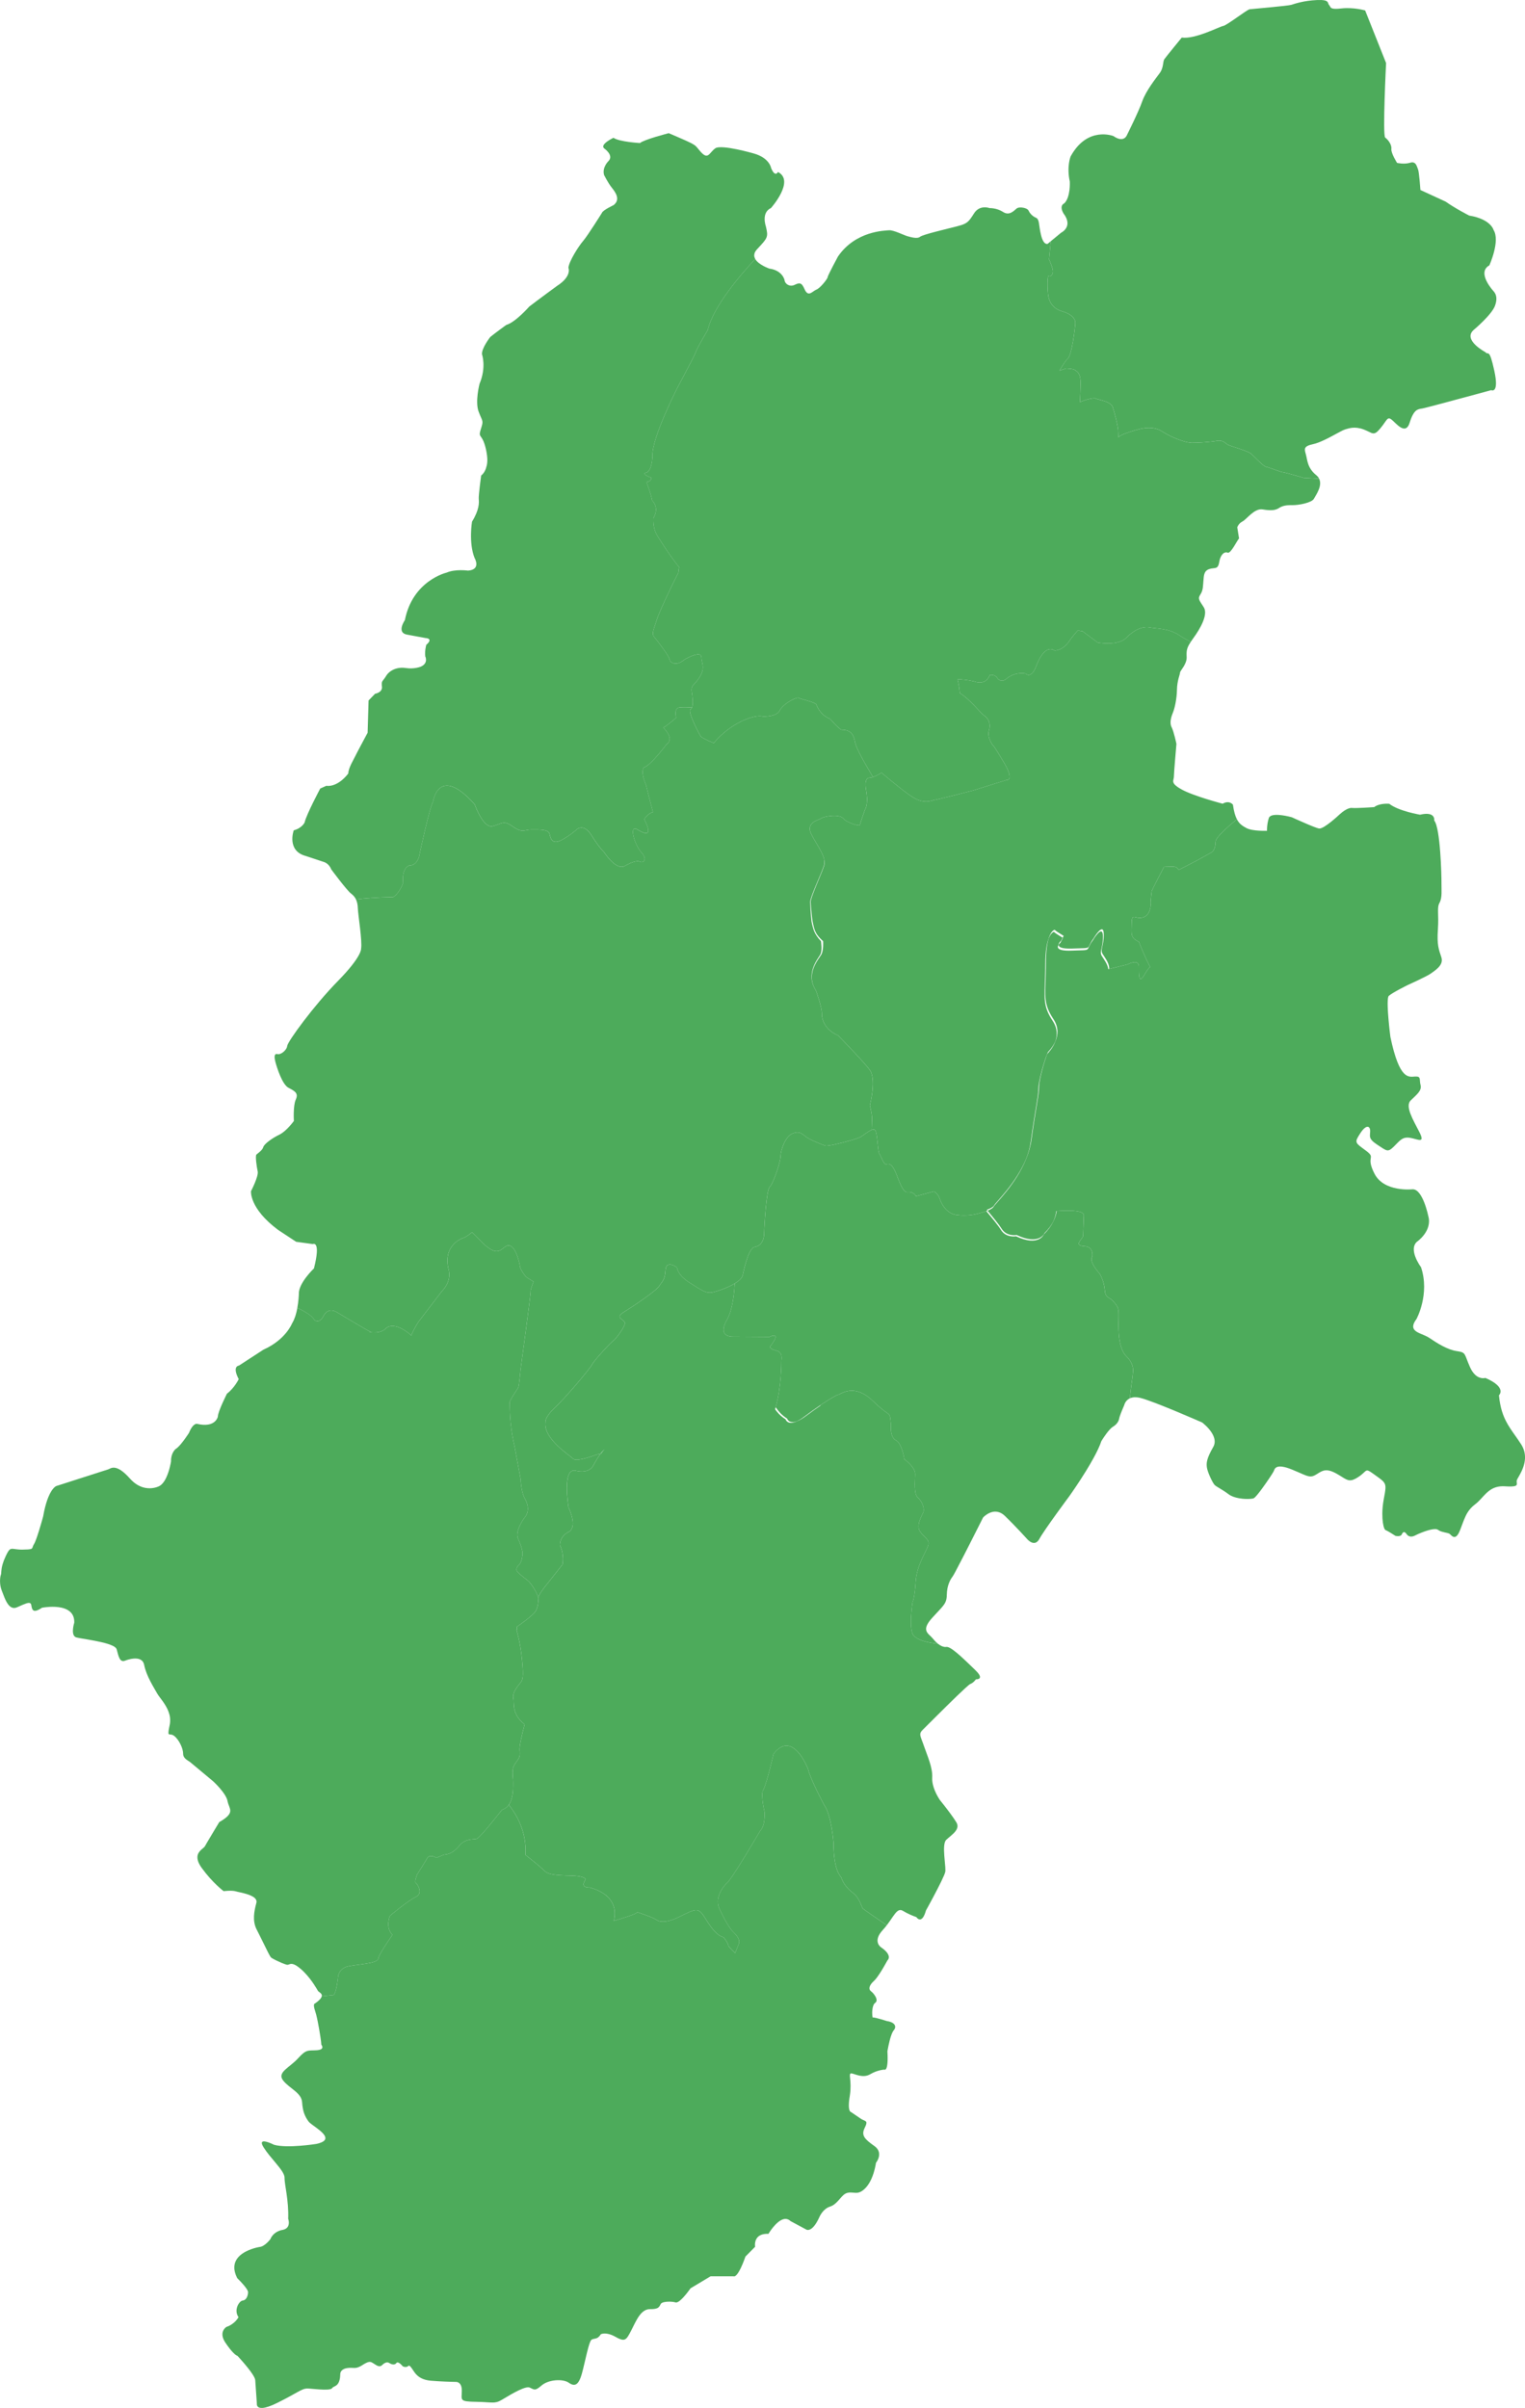 <?xml version="1.0" encoding="UTF-8"?><svg id="_レイヤー_2" xmlns="http://www.w3.org/2000/svg" width="358.603" height="566.15" viewBox="0 0 358.603 566.15"><defs><style>.cls-1{fill:#4dab5b;}</style></defs><g id="A"><path class="cls-1" d="M166.434,77.587s-2.594,4.361-2.793,5.107c-.12.455-1.665,3.411-2.857,5.661-.767,1.45-1.391,2.608-1.391,2.608,0,0-6.175,11.984-5.971,16.3,0,0-.062,3.748-1.653,3.907,0,0-1.03.264,1.38,1.149,0,0,.172.846-1.136,1.011,0,0,.315.822.639,1.793.3.892.608,1.912.685,2.542,0,0,1.839,1.625.303,4.13,0,0-.225,2.245.865,4.045,0,0,2.527,4.209,5.214,7.556-.213.439-.047,1.035-.332,1.527-.481.836-4.252,8.55-4.944,10.787-.691,2.238-1.268,3.259-.627,4.02.64.761,3.561,4.561,3.64,5.313.082.751,1.558,1.714,3.452.059,0,0,3.96-2.369,4.021-.586.064,1.782,1.444,2.931-1.789,6.436,0,0-.661.457-.493,1.584.137.917.44,2.829.093,3.755-.079.213-.192.374-.351.459-.849.454,2.136,6.035,2.408,6.415.153.211,1.589.963,3.046,1.53,3.821-4.61,9.456-6.82,11.59-6.245,0,0,3.169.15,3.944-1.431.136-.279.351-.559.609-.829,1.21-1.266,3.446-2.333,3.826-2.094.463.289,3.995,1.007,4.171,1.572.177.565,1.076,2.549,3.209,3.336,0,0,.477.557,1.041,1.153.65.684,1.414,1.421,1.715,1.425.558.01,2.613-.049,3.033,2.583.324,2.022,3.026,6.291,4.3,8.547.435-.163,1.314-.56,2.003-1.035,2.449,2.078,6.362,5.303,8.018,6.139,2.498,1.262,4.101.259,4.473.265.373.006,8.902-2.19,8.902-2.19l7.973-2.486s2.048.316-.581-4.134c-2.631-4.451-2.637-4.076-2.637-4.076,0,0-1.369-1.805-.874-3.483.496-1.679-.23-2.909-1.153-3.489-.714-.447-3.379-3.884-5.72-5.275-.043-.867-.242-1.999-.514-3.215.991-.017,2.275.101,3.945.484,0,0,2.592,1.168,3.664-1.531,0,0,1.31-.165,1.762.78,0,0,.909,1.329,2.333-.053,0,0,1.704-1.47,4.309-1.05,0,0,1.28,1.522,2.552-1.924,0,0,1.769-5.125,4.258-3.488,0,0,1.866.126,3.492-2.283.608-.899,1.344-1.769,2.03-2.508.238.142.557.228.996.217l3.592,2.687s4.742.925,6.736-1.102c1.994-2.028,3.967-2.743,5.545-2.435,1.582.309,4.384.17,6.874,1.806.878.578,1.849,1.12,2.742,1.583.173-.262.367-.544.605-.868,1.624-2.221,3.547-5.563,2.457-7.269-1.092-1.705-1.46-1.993-.79-3.013.671-1.018.595-2.052.708-3.174.114-1.123.041-2.343,1.354-2.788,1.315-.447,2.05.223,2.362-1.647.311-1.869,1.255-2.509,1.997-2.215.742.294,2.29-3.054,2.669-3.328l-.422-2.633s.296-.932,1.238-1.385c.94-.451,2.759-3.139,4.712-2.823,1.955.315,2.982.238,3.832-.31.848-.547,1.69-.721,3.184-.695,1.491.026,4.581-.577,5.063-1.506.448-.861,2.357-3.384.954-5.122.105.133.191.271.263.411-1.621-.084-3.652-.206-3.652-.206,0,0-4.364-1.293-4.83-1.302-.466-.008-3.337-1.182-3.99-1.287-.651-.106-2.757-2.39-3.493-3.06-.734-.668-5.099-1.868-5.56-2.157-.463-.29-1.101-1.145-2.505-.888-1.403.256-4.485.485-5.885.46-.543-.01-1.327-.167-2.229-.449-1.421-.444-3.144-1.2-4.724-2.201-2.585-1.639-5.494-.657-8.591.414-.858.296-1.387.613-1.727.925-.032-.35-.049-.678-.046-.956.027-1.593-.851-4.701-1.294-6.115-.442-1.413-3.609-1.749-3.978-2.037-.306-.241-2.655.273-3.746.881.069-1.369.145-3.053.166-4.317.043-2.531-.79-2.826-1.251-3.209-.461-.383-2.139-.412-2.139-.412-.28.072-.875.263-1.587.503.765-1.272,1.49-2.418,1.904-2.746,1.04-.826,1.809-7.561,1.826-8.498.016-.937-.898-2.078-3.036-2.677-2.134-.6-3.041-2.115-3.296-3.525-.255-1.411-.286-5.067.081-4.779.369.288,1.126-.355.957-1.389-.169-1.034-.889-2.546-.889-2.546l.237-2.413.177-1.844-.724.597s-.941.452-1.553-1.996c-.61-2.447-.309-3.755-1.234-4.145-.927-.391-1.474-1.15-1.744-1.718-.27-.566-2.13-.974-2.791-.422-.663.55-1.71,1.751-3.187.788-1.476-.962-3.156-.898-3.156-.898,0,0-2.318-.884-3.661,1.249-1.343,2.132-1.627,2.409-3.971,3.024-2.342.616-8.056,1.923-8.718,2.473-.662.551-2.241.056-2.983-.145-.744-.2-3.242-1.461-4.269-1.386-1.028.076-7.933.144-12.047,6.166,0,0-2.409,4.457-2.416,4.832-.007.374-1.725,2.595-2.663,2.953-.939.359-1.899,1.936-2.797-.142-.683-1.58-1.187-1.52-2.317-.978-1.128.543-2.266-.164-2.375-1.134,0,0-.457-2.257-3.561-2.686,0,0-2.544-.863-3.342-2.275.003.005.005.01.008.016-3.277,3.513-9.878,11.125-11.157,16.693Z"/><path class="cls-1" d="M202.908,448.735c-.366-.379-.704-2.448-2.363-3.695-1.659-1.248-2.472-2.761-2.647-3.42-.176-.66-1.844-1.249-1.908-8.469,0,0-.453-6.289-2.183-8.753,0,0-3.255-6.057-3.775-8.408,0,0-1.946-5.189-4.808-5.525-1.014-.12-2.143.365-3.341,1.915,0,0-1.479,6.597-2.379,8.429-.069.142-.135.259-.197.338,0,0-.306,1.587.476,4.882,0,0,.226,3.189-1.007,4.388,0,0-6.826,11.692-7.863,12.332,0,0-.469.429-.963,1.136-.803,1.148-1.676,3.032-.728,5.02,0,0,1.89,4.063,3.083,5.208,1.193,1.146,1.831,2.094,1.346,3.117-.093.196-.382.924-.786,1.974-.958-.893-1.552-1.64-1.552-1.64-.171-.941-1.178-2.082-1.178-2.082-1.486-.401-2.675-1.827-4.309-4.48-1.635-2.653-2.107-2.287-6.151-.293-4.048,1.992-5.331.657-5.331.657-1.015-.673-4.449-1.764-4.449-1.764-.443.491-3.531,1.434-5.552,2.01.569-2.339.401-6.105-5.637-7.827,0,0-2.523.237-.994-1.89,0,0,.015-.844-3.53-.906-3.543-.06-5.314-.28-6.047-1.041-.518-.54-2.874-2.512-4.57-3.829.159-2.787-.387-5.237-1.253-7.308-.743-1.775-1.718-3.272-2.672-4.473-.378.534-.898.96-1.614,1.188,0,0-5.154,6.659-5.996,6.832-.842.173-2.61-.138-4.04,1.616-1.43,1.757-2.646,2.017-3.581,2.094l-1.785.721s-1.104-.676-1.8-.291c-.133.075-.253.183-.346.346-.578,1.022-2.399,3.895-2.399,3.895,0,0-.684,1.769-.313,1.963.37.194,1.823,2.469.037,3.283-1.788.811-6.142,4.486-6.142,4.486,0,0-1.11,2.812.639,4.433-1.424,2.046-3.259,4.808-3.329,5.549-.114,1.216-4.501,1.329-7.029,1.846-2.528.521-2.473,2.771-2.473,2.771-.543,4.491-1.188,4.01-1.188,4.01l-2.619.27c-.003.014-.01.03-.014.045-.01.038-.019.076-.035.117-.012.03-.03.062-.045.094-.02.04-.042.082-.069.125-.019.03-.038.061-.061.092-.042.06-.091.122-.146.187-.015.018-.027.034-.043.053-.076.085-.166.175-.267.269-.026.024-.056.05-.084.075-.085.076-.178.155-.28.236-.036.029-.071.057-.108.086-.14.109-.289.22-.461.34,0,0-.009-0-.023.003-.042.01-.133.05-.179.216-.062.222-.046.668.265,1.564.078.224.159.505.241.827.124.483.25,1.057.373,1.667.245,1.22.474,2.583.63,3.643.052.353.096.673.13.943.051.404.079.696.077.819,0,0,.063.071.125.181.062.109.124.257.121.409s-.069.309-.264.438c-.146.097-.364.177-.681.227-.106.017-.222.03-.351.04-.514.038-.922.037-1.276.048-.354.011-.655.035-.954.124-.299.088-.596.241-.943.511-.347.269-.745.655-1.244,1.208-.499.554-1.062,1.036-1.601,1.478-.27.221-.534.432-.782.636-.992.818-1.722,1.535-1.507,2.397.054.216.167.44.349.678.73.949,1.814,1.671,2.734,2.437.23.192.45.386.651.587.201.201.384.409.541.629.313.439.52.923.557,1.486.037.563.099,1.057.184,1.497.127.662.304,1.205.527,1.69.149.323.317.621.504.909.094.144.192.287.294.429.044.061.107.129.181.201.007.007.013.013.021.02.072.069.158.142.251.219.016.013.031.026.048.039.091.074.191.151.297.231.029.022.058.044.088.066.092.069.188.139.286.212,1.793,1.314,4.524,3.192,1.314,4.135-.013.004-.025.008-.038.012-.177.051-.366.1-.58.145,0,0-6.829,1.1-9.987.202,0,0-2.341-1.2-2.784-.641-.037.047-.061.105-.069.178-.008.073-0.0.159.025.262.051.205.175.472.391.816.755,1.202,1.795,2.409,2.725,3.52,1.195,1.428,2.207,2.698,2.192,3.594-.003.199.01.432.036.696.052.528.153,1.178.268,1.927.23,1.497.515,3.385.566,5.459.013.519.011,1.049-.01,1.587,0,0,.113.305.145.71.005.068.009.138.009.209,0,.072-.003.146-.01.22s-.018.15-.034.225c-.113.527-.466,1.049-1.367,1.239,0,0-.134.015-.348.069-.321.08-.82.246-1.312.575-.492.329-.977.822-1.27,1.555,0,0-1.337,1.758-2.55,1.83,0,0-.008.001-.014.002-.004.001-.009.002-.017.003-.005.001-.013.002-.018.003-.201.034-1.018.187-1.982.541-.414.151-.854.34-1.285.572-.011.006-.022.012-.033.018-.278.151-.55.321-.809.51-.024.018-.047.036-.071.054-.101.076-.198.155-.293.237-.029.025-.058.049-.086.075-.113.101-.222.206-.324.318-.001.001-.003.003-.004.004-.102.111-.196.228-.286.35-.026.035-.049.071-.074.106-.063.091-.122.185-.177.282-.023.041-.047.082-.069.124-.065.125-.124.254-.174.389-.004.011-.009.02-.013.031-.052.143-.091.294-.124.448-.01.048-.018.098-.026.147-.02.116-.033.234-.042.356-.004.053-.008.106-.009.16-.004.164-0.0.333.017.509.001.008 0.0.016.001.024.02.183.056.374.102.569.014.058.031.118.047.177.04.148.088.3.144.456.022.062.044.124.069.188.084.215.179.434.294.662,0,0,1.446,1.396,2.163,2.45.239.351.397.664.393.875-.002.105-.01.214-.024.323-.055.436-.206.882-.463,1.197-.128.158-.283.282-.466.357-.091.037-.189.062-.294.072-.526.049-1.247.901-1.425,1.949-.036.21-.05.427-.036.648.028.441.166.895.462,1.322h0s-.302.617-1.033,1.254c-.292.255-.653.513-1.091.736-.219.111-.457.214-.715.303,0,0-.265.154-.515.476-.125.161-.246.364-.328.611-.055.165-.093.349-.103.553-.025.511.122,1.146.605,1.916,0,0,.902,1.389,1.798,2.355.163.176.326.337.483.474.078.068.156.131.231.185.15.109.292.188.419.225,0,0,2.37,2.519,3.546,4.331.196.302.359.585.472.832.113.248.177.461.174.625l.373,5.443h0s-.007.038-.008.099c-.001.061.003.146.025.24.033.14.104.3.255.43.201.174.543.294,1.121.245.723-.062,1.815-.389,3.462-1.21.659-.328,1.242-.629,1.763-.903.26-.137.505-.267.735-.392.46-.248.862-.471,1.219-.669.713-.397,1.242-.699,1.678-.918.218-.109.414-.198.597-.268.276-.105.525-.167.788-.191.175-.016.356-.016.554-.001.198.015.427.035.676.058,1.121.101,2.658.244,3.703.183.348-.02.641-.064.846-.138.137-.05.234-.114.282-.195s.113-.144.191-.199c.426-.303,1.223-.355,1.569-1.755.094-.382.155-.864.166-1.479,0,0,.002-.145.089-.34s.258-.439.596-.637c.225-.132.524-.245.922-.308.002-0.0.004-0.0.006-.001.187-.03.352-.045.506-.054.036-.002.068-.002.103-.003.127-.005.246-.006.357-.003.016.001.031.001.047.001.15.006.293.014.428.021.01 0.0.019 0.0.029.001.12.006.237.006.356.002.038-.001.078-.005.116-.009.099-.008.203-.026.31-.049.048-.01.097-.021.148-.036.112-.032.234-.08.362-.134.053-.023.102-.039.158-.067.189-.091.394-.204.632-.357,1.486-.959,1.882-.861,2.391-.562.073.043.148.09.228.138.162.097.329.21.499.317.085.053.171.105.257.152.173.093.347.167.521.196.261.043.52-.013.769-.255.664-.644,1.227-.823,1.78-.439.415.289.938.368,1.296.194.119-.058.22-.144.292-.26.043-.07.104-.102.172-.118.02-.005.041-.004.062-.005.055-.002.113.005.176.025.021.006.04.011.06.019.266.107.56.355.751.559.009.01.018.019.027.028.06.066.111.127.139.172.183.285,1.114.394,1.4.024.034-.044.072-.067.113-.076.02-.005.043.004.065.006.021.003.04.002.062.011.033.014.068.038.103.064.012.009.023.015.035.025.04.033.082.074.125.12.005.005.01.009.015.014.003.003.006.007.009.011.243.271.514.706.759,1.064.227.333.569.831,1.179,1.275.305.222.678.431,1.137.598.459.168,1.005.294,1.657.353,1.141.101,2.408.169,3.472.213.304.013.591.023.855.032.263.009.502.016.709.022.518.015.837.02.837.02,0,0,.584-.063,1.013.439.257.301.459.806.444,1.65-.005.281-.018.531-.029.754-.011.223-.021.418-.02.589.002.171.014.319.048.446.034.127.089.233.175.322.086.089.203.162.36.22.158.059.356.104.605.139.249.035.548.06.907.078.18.009.375.017.586.023.211.006.438.011.683.016.49.008.925.023,1.316.041.195.009.379.018.554.028.348.019.656.039.933.057s.522.032.746.04c.336.012.622.01.89-.02.179-.02.349-.052.521-.099.171-.048.344-.111.526-.194.183-.083.375-.185.588-.31.53-.314,1.263-.761,2.054-1.212.316-.181.642-.362.968-.536.651-.348,1.303-.665,1.881-.887.289-.111.559-.197.802-.252.364-.082.666-.09.874.001.556.245.855.462,1.218.444.272-.013.578-.158,1.054-.52.159-.121.336-.266.537-.438.402-.344.914-.616,1.477-.815.563-.199,1.178-.326,1.785-.38.607-.054,1.208-.034,1.743.058.535.093,1.004.259,1.35.499.346.24.664.404.959.469.147.032.289.04.426.021.273-.039.525-.187.761-.467.236-.28.456-.69.665-1.255.104-.282.206-.602.306-.964.1-.362.2-.751.3-1.156.15-.608.301-1.252.45-1.891.1-.426.199-.851.297-1.261.049-.205.098-.407.147-.604.097-.394.193-.768.288-1.11.142-.514.28-.956.414-1.287.089-.221.177-.392.261-.502.042-.055.084-.095.125-.117.643-.354,1.363-.006,2.113-1.195.018-.029.037-.048.055-.08,0,0,.688-.357,1.968-.005.427.117.919.314,1.473.628.832.471,1.392.7,1.829.685.146-.005.277-.037.401-.097.247-.119.461-.347.685-.684.112-.169.227-.365.35-.588.123-.224.254-.475.398-.754.073-.139.145-.281.217-.425.072-.143.144-.289.216-.435.145-.292.291-.588.44-.879.672-1.313,1.417-2.551,2.455-3.075.346-.175.725-.271,1.144-.264.84.014,1.353-.082,1.687-.237.446-.207.572-.52.727-.814.039-.074.079-.146.127-.216.238-.348,1.131-.502,2.016-.495.354.003.707.032,1.016.084.155.026.298.058.426.096.128.037.278.013.444-.057.166-.07.347-.187.535-.335.283-.223.582-.517.872-.832.194-.21.383-.431.56-.646.089-.108.175-.214.256-.317.246-.31.456-.592.605-.796.149-.204.236-.331.236-.331l4.713-2.822,5.411-.002s.129.095.39-.067c.087-.054.188-.136.304-.26.058-.062.119-.134.185-.219.13-.169.275-.385.435-.663.239-.416.512-.97.817-1.705.204-.49.422-1.06.655-1.724l1.14-1.152,1.14-1.152c-0-0-.037-.2-.035-.497.001-.149.012-.322.043-.506.015-.093.035-.188.062-.284.052-.193.129-.391.24-.582.055-.095.119-.189.193-.278.221-.27.528-.507.956-.671.427-.163.974-.252,1.673-.222,0,0,.105-.179.29-.457.185-.278.449-.654.769-1.047.64-.786,1.501-1.641,2.384-1.916.295-.092.592-.119.884-.058.146.031.291.084.434.161s.284.181.421.312l3.608,1.938s1.379,1.148,3.222-2.943c0,0,.049-.116.148-.299.099-.183.249-.432.452-.698.405-.532,1.022-1.131,1.866-1.397.422-.134.788-.35,1.116-.609.328-.26.619-.562.892-.868.547-.612,1.023-1.236,1.588-1.555.142-.079.283-.138.424-.181.281-.086.561-.109.838-.104.415.007.824.074,1.224.079.267.003.529-.022.788-.111.194-.067.424-.176.676-.343.252-.166.526-.39.806-.686.093-.099.188-.205.282-.321.189-.231.378-.496.564-.8.185-.304.367-.647.541-1.033.173-.386.338-.816.491-1.293.228-.716.428-1.54.584-2.486,0,0,.268-.325.482-.817.178-.41.318-.937.234-1.488s-.393-1.127-1.113-1.637c-.288-.204-.553-.396-.795-.58-.966-.733-1.555-1.325-1.741-1.985-.046-.165-.068-.335-.063-.512.004-.177.035-.362.091-.557.056-.195.138-.402.247-.623.109-.221.194-.41.257-.573.443-1.14-.171-.997-1.061-1.505l-2.397-1.633s-.935-.016-.311-3.754c.071-.428.113-.823.143-1.199.006-.074.012-.148.017-.22.048-.758.031-1.414-.009-1.954-.001-.009-.001-.018-.002-.026-.026-.359-.056-.651-.081-.911-.009-.09-.016-.176-.022-.254-.005-.063-.01-.134-.013-.189-.001-.015-.003-.035-.003-.049-.003-.112.003-.205.017-.283.005-.026.016-.042.023-.064.019-.059.047-.105.086-.136.016-.013.034-.027.054-.035.064-.027.143-.038.255-.016,1.021.205,2.686,1.172,4.381.171,1.696-1.002,3.284-1.068,3.284-1.068,0,0,1.014.674.726-4.299,0,0,.088-.552.244-1.296.156-.743.378-1.679.647-2.445.179-.511.379-.947.593-1.201.214-.254.324-.504.341-.74.034-.471-.3-.884-.899-1.155-.3-.135-.665-.235-1.084-.29,0,0-.299-.097-.716-.224-.167-.051-.352-.107-.545-.163-.868-.254-1.883-.522-1.99-.419-.024.023-.048-.003-.07-.069-.056-.164-.102-.572-.099-1.054.001-.096.003-.196.008-.297.005-.101.012-.204.021-.306.056-.617.202-1.243.503-1.586.05-.057.104-.106.163-.146.236-.16.333-.381.336-.631.003-.249-.088-.526-.229-.798-.282-.544-.762-1.067-1.084-1.306-.242-.181-.365-.425-.365-.713.001-.192.056-.404.168-.629.112-.225.28-.464.507-.711.113-.123.241-.248.383-.375.213-.19.458-.478.714-.82.171-.229.347-.482.523-.746.176-.264.352-.54.521-.814.17-.274.333-.547.485-.806.531-.905.919-1.634.919-1.634,0,0,.089-.069.175-.203.065-.101.129-.239.154-.413.008-.058.012-.12.01-.186-.007-.264-.107-.59-.389-.977-.212-.29-.526-.614-.982-.971-.152-.119-.319-.241-.504-.368,0,0-2.027-1.348.445-4.024.35-.379.661-.759.947-1.132-2.256-1.532-5.387-3.674-5.62-3.917Z"/><path class="cls-1" d="M214.922,384.644c-1.378-1.337-.33-7.974-.33-7.974,0,0,.478-.741.733-4.767.256-4.025,2.55-7.173,2.945-8.572.399-1.399-.9-1.797-1.903-3.22-1.002-1.424.343-3.65.73-4.486.388-.838-.234-2.628-1.247-3.49-1.01-.862-.68-3.854-.65-5.541.014-.887-.69-1.808-1.362-2.486-.608-.612-1.192-1.026-1.192-1.026,0,0-.496-3.665-1.974-4.438-1.482-.776-1.151-3.583-1.151-3.583-.403-3.756.207-1.308-4.289-5.698-1.601-1.563-3.05-2.182-4.268-2.34-2.203-.283-3.645.951-3.825.887-.186-.065-1.948.942-4.254,2.494l.074.056c-1.052.716-2.191,1.52-3.354,2.401-.889.673-1.601,1.064-2.18,1.282-2.283,1.067-2.7-.447-2.7-.447-1.362-.867-2.02-1.743-2.459-2.355.048-.156.089-.316.134-.474h0c1.362-4.82,1.338-10.413,1.346-10.873.008-.563.408-2.055-1.264-2.459-1.671-.403-1.383-.961-1.383-.961.882-1.131,1.217-1.78,1.264-2.144.11-.859-1.411-.108-1.411-.108,0,0-8.304-.05-8.769-.057-.467-.009-3.452-.154-1.238-3.959,1.231-2.12,1.677-5.739,1.831-8.527-1.833,1.113-4.448,1.925-5.361,2.093-1.404.257-2.416-.51-5.185-2.245-2.77-1.736-2.931-3.238-3.019-3.521-.09-.283-2.58-1.92-2.714.517-.136,2.434-.792,2.61-1.464,3.723-.673,1.114-5.958,4.677-8.316,6.137-2.358,1.458.251,1.692.235,2.628-.015.937-2.305,3.897-2.681,4.078-.378.181-4.463,4.515-5.043,5.63-.579,1.114-6.29,7.858-8.756,10.16-2.467,2.3-2.206,3.431-2.206,3.431-.533,3.926,5.93,7.881,6.478,8.547.547.664,3.361-.129,5.521-.936.248-.093.545-.124.879-.117.371-.516.744-.953,1.052-1.153-.273.232-.582.605-.889,1.033l-.163.12c-.843,1.172-1.67,2.728-1.67,2.728,0,0-.874,1.952-4.125,1.147-3.25-.806-1.642,8.688-1.642,8.688,0,0,.679,1.371.917,2.802.196,1.173.098,2.384-.919,2.916-2.26,1.181-2.014,3.151-2.014,3.151,1.079,2.363.575,4.51.575,4.51l-3.051,3.883s-2.573,3.049-2.584,3.798c-.002.037-.002.079-.002.118-.011.522-.039,1.264-.23,2.023-.09.35-.208.701-.383,1.037-.577,1.113-4.448,3.765-4.448,3.765.014.279-.001.537-.009.799-.036-.032-.071-.066-.106-.097.034.124.068.254.103.384.402,1.492.8,3.276,1.023,5.118.573,4.696.456,6.099-.021,6.749-.478.647-2.188,2.4-1.84,3.904.241,1.046-.486,3.656,2.655,6.098-.581,2.196-1.279,5.107-1.185,6.114.159,1.689-.123,1.777-1.08,3.167-.957,1.39-.425,2.993-.45,4.491-.021,1.117.092,3.585-1.012,5.142.954,1.201,1.928,2.698,2.672,4.473.866,2.071,1.412,4.521,1.253,7.308,1.696,1.317,4.052,3.288,4.57,3.829.732.761,2.503.981,6.047,1.041,3.546.062,3.53.906,3.53.906-1.53,2.128.994,1.89.994,1.89,6.038,1.722,6.206,5.488,5.637,7.827,2.021-.576,5.109-1.518,5.552-2.01,0,0,3.434,1.091,4.449,1.764,0,0,1.283,1.335,5.331-.657,4.045-1.994,4.517-2.36,6.151.293,1.634,2.652,2.823,4.079,4.309,4.48,0,0,1.007,1.141,1.178,2.082,0,0,.594.748,1.552,1.64.405-1.049.693-1.778.786-1.974.485-1.023-.153-1.971-1.346-3.117-1.193-1.146-3.083-5.208-3.083-5.208-.948-1.988-.075-3.872.728-5.02.494-.707.963-1.136.963-1.136,1.037-.64,7.863-12.332,7.863-12.332,1.233-1.199,1.007-4.388,1.007-4.388-.783-3.295-.476-4.882-.476-4.882.062-.079.128-.196.197-.338.9-1.832,2.379-8.429,2.379-8.429,1.198-1.549,2.327-2.035,3.341-1.915,2.862.335,4.808,5.525,4.808,5.525.519,2.35,3.775,8.408,3.775,8.408,1.73,2.464,2.183,8.753,2.183,8.753.063,7.219,1.732,7.809,1.908,8.469.175.659.988,2.173,2.647,3.42,1.658,1.247,1.997,3.316,2.363,3.695.233.243,3.364,2.385,5.62,3.917,1.099-1.43,1.787-2.732,2.485-3.287.017-.013.034-.024.05-.036.058-.043.115-.081.173-.113.026-.014.053-.026.079-.038.05-.023.101-.042.152-.057.03-.009.059-.015.089-.021.05-.009.101-.013.152-.013.031-0.0.061-.001.093.002.055.005.112.019.169.035.028.008.055.012.084.022.085.031.172.072.262.127.001.001.002.001.004.002.294.18.586.339.87.487,1.233.64,2.277.973,2.277.973,0,0,.179.28.455.442.046.027.095.051.146.07.102.038.213.055.331.037.412-.062.9-.554,1.336-2.105,0,0,.068-.122.187-.338.119-.216.289-.526.494-.901.102-.188.213-.392.331-.61.235-.435.497-.922.768-1.433,1.222-2.3,2.644-5.089,2.761-5.825.013-.082.021-.178.025-.288.007-.219-.003-.489-.024-.795-.031-.46-.085-1.001-.139-1.572-.036-.381-.071-.776-.1-1.169-.056-.786-.084-1.566-.026-2.218.029-.326.079-.621.158-.868.079-.247.186-.448.328-.586.142-.138.302-.279.471-.422.422-.359.9-.739,1.3-1.146.481-.489.85-1.017.876-1.599.013-.291-.059-.596-.246-.916-.312-.532-.811-1.251-1.351-1.988-.216-.295-.438-.592-.658-.882-.11-.145-.219-.288-.325-.427-.214-.279-.42-.545-.609-.786-.566-.725-.978-1.233-.978-1.233,0,0-.905-1.3-1.426-2.904-.095-.292-.177-.593-.239-.899-.062-.306-.103-.615-.116-.923-.007-.154-.006-.307.002-.459.067-1.217-.214-2.487-.612-3.748-.398-1.261-.913-2.512-1.313-3.691-.4-1.178-.737-1.887-.845-2.427-.027-.135-.039-.26-.035-.379s.026-.232.067-.344c.082-.224.243-.444.504-.697.392-.38,1.958-1.952,3.803-3.783.615-.61,1.261-1.249,1.904-1.883,1.609-1.583,3.203-3.13,4.265-4.101.637-.582,1.082-.957,1.223-1.007.751-.267,1.324-1.102,1.324-1.102,0,0,.079.005.191-.003.037-.003.078-.006.122-.012.086-.012.181-.031.27-.064.178-.065.336-.181.365-.39.044-.312-.201-.831-1.095-1.69-.447-.429-.927-.896-1.418-1.369-.328-.315-.66-.634-.992-.946-.332-.312-.663-.619-.988-.911-.324-.292-.642-.569-.946-.823-.609-.507-1.167-.919-1.624-1.165-.229-.123-.432-.205-.605-.236-.086-.016-.165-.019-.235-.008-.158.023-.316.018-.476-.003-.037-.005-.074-.017-.111-.024-.126-.024-.253-.058-.379-.106-.035-.013-.069-.029-.104-.044-.135-.058-.269-.126-.402-.207-.021-.013-.041-.025-.062-.038-.156-.098-.31-.207-.461-.33-2.728-.283-4.59-.821-5.613-1.816Z"/><path class="cls-1" d="M75.663,469.35l2.619-.27s.645.48,1.188-4.01c0,0-.055-2.25,2.473-2.771,2.528-.517,6.915-.63,7.029-1.846.07-.741,1.905-3.503,3.329-5.549-1.749-1.621-.639-4.433-.639-4.433,0,0,4.354-3.675,6.142-4.486,1.786-.814.332-3.089-.037-3.283-.371-.194.313-1.963.313-1.963,0,0,1.822-2.873,2.399-3.895.092-.164.213-.272.346-.346.697-.385,1.8.291,1.8.291l1.785-.721c.936-.077,2.152-.337,3.581-2.094,1.43-1.754,3.197-1.443,4.04-1.616.843-.173,5.996-6.832,5.996-6.832.716-.227,1.236-.653,1.614-1.188,1.105-1.556.992-4.024,1.012-5.142.025-1.498-.507-3.1.45-4.491.958-1.39,1.239-1.478,1.08-3.167-.094-1.007.604-3.918,1.185-6.114-3.141-2.441-2.415-5.051-2.655-6.098-.347-1.504,1.362-3.257,1.84-3.904.477-.649.594-2.052.021-6.749-.224-1.842-.621-3.626-1.023-5.118-.035-.13-.069-.26-.103-.384.035.031.07.064.106.097.008-.262.022-.52.009-.799,0,0,3.871-2.652,4.448-3.765.175-.336.293-.688.383-1.037.191-.759.219-1.501.23-2.023-.907-2.304-2.02-3.556-2.268-3.81-.366-.383-2.211-1.634-2.758-2.393-.546-.759.588-1.676.588-1.676.571-.646.696-2.425.696-2.425.021-1.311-1.058-3.581-1.058-3.581-.812-1.7,1.386-4.756,1.386-4.756,1.996-2.122.084-4.872.084-4.872-.808-1.795-.859-4.328-.859-4.328l-1.257-6.758-.195-1.046c-1.303-5.552-1.046-9.766-1.132-10.236-.085-.47,1.827-3.156,2.021-3.526.193-.372.538-4.209.538-4.209,0,0,2.454-17.955,2.368-18.424-.044-.239.288-1.292.674-2.272-.722-.445-1.501-.927-1.644-1.026-.275-.191-1.462-1.806-1.541-2.558-.082-.752-.774-3.856-2.066-4.722-1.292-.866-1.886,1.185-3.472,1.158-1.585-.027-3.874-2.598-3.874-2.598,0,0-.772-.844-1.83-1.859-.9.698-1.692,1.24-2.079,1.324,0,0-4.877,1.509-3.485,7.345,0,0,.982,2.641-1.582,5.221l-5.439,7.124s-1.002,1.456-1.727,3.236c-4.171-3.643-5.951-1.682-5.951-1.682-1.332,1.476-4.027.867-4.027.867,0,0,.744.107-.088-.283-.834-.388-7.575-4.442-7.575-4.442-2.219-1.163-3.099,1.165-3.099,1.165-1.056,1.763-2.065.714-2.065.714-.528-1.005-2.368-2.055-3.98-2.822-.112.611-.26,1.244-.453,1.852-.014.044-.027.087-.041.131-.092.277-.193.546-.306.804-.021.047-.043.092-.064.139-.121.262-.249.515-.395.744,0,0-1.464,3.818-6.729,6.165l-5.755,3.743s-1.681.065-.055,3.186c0,0-.968,2.046-2.764,3.42,0,0-2.124,4.182-2.145,5.401,0,0-.05.265-.252.597-.081.133-.186.277-.322.42-.136.142-.303.283-.507.41-.306.19-.697.348-1.194.431-.662.111-1.513.09-2.605-.163,0,0-.131-.042-.345.034-.143.05-.323.153-.527.354-.102.101-.21.226-.322.383-.112.156-.228.343-.347.566-.119.223-.24.483-.362.786,0,0-.385.603-.913,1.335-.302.418-.65.879-1,1.293-.437.518-.877.962-1.23,1.162,0,0-.869.701-1.046,2.196-.025.214-.036.444-.029.69,0,0-.002.016-.003.021q-.001.006-.003.017c-.002.014-.005.032-.01.056-.004.022-.007.043-.012.072-.005.03-.011.062-.018.101-.006.03-.011.061-.018.095-.009.047-.018.093-.029.148-.007.033-.014.07-.022.106-.045.22-.105.485-.18.784-.007.03-.014.058-.022.089-.024.094-.05.19-.077.288-.011.039-.021.077-.032.117-.029.102-.059.204-.091.309-.011.035-.022.071-.033.106-.035.114-.071.227-.111.343-.001.003-.002.005-.003.008-.131.387-.285.779-.461,1.156-.016.034-.031.067-.047.1-.05.104-.103.205-.156.305-.021.039-.042.077-.063.115-.055.098-.111.193-.169.285-.021.033-.043.064-.065.097-.182.274-.381.518-.599.721-.034.032-.069.064-.104.093-.151.128-.308.242-.477.323,0,0-.224.119-.611.24-.193.06-.428.121-.695.168-.268.047-.568.079-.895.082-.327.003-.679-.023-1.05-.092-1.112-.208-2.387-.81-3.623-2.202-3.296-3.713-4.532-2.328-5.095-2.15-.105.033-.6.192-1.335.427-.245.078-.516.165-.809.259-1.024.328-2.305.74-3.607,1.158-.372.119-.746.239-1.116.358-.37.119-.736.236-1.092.351-.535.171-1.049.336-1.522.489-.316.101-.614.197-.889.285-1.099.353-1.826.586-1.826.586,0,0-.931.294-1.883,2.603-.346.84-.695,1.946-1.003,3.402-.077.364-.151.75-.223,1.159,0,0-.093.344-.244.876-.075.266-.165.579-.264.919-.149.511-.32,1.083-.497,1.651-.118.379-.24.756-.36,1.112-.18.534-.356,1.02-.514,1.392-.105.248-.202.446-.286.573-.042.064-.078.124-.108.182-.062.115-.103.218-.136.31-.065.184-.094.325-.171.433-.039.054-.089.1-.162.138-.073.039-.169.071-.298.096-.129.026-.292.046-.498.062-.31.024-.718.038-1.26.046-.181.003-.35.001-.508-.004-.158-.005-.306-.014-.444-.024-.276-.021-.514-.051-.722-.08-.208-.029-.386-.056-.543-.072-.235-.024-.422-.024-.59.033-.112.039-.216.103-.319.202-.259.248-.519.718-.912,1.559-.315.675-.529,1.251-.676,1.744-.441,1.478-.279,2.201-.425,2.551-.049.116-.099.314-.137.57-.038.255-.064.568-.064.914,0,.173.006.354.021.54.029.372.09.764.198,1.152.054.194.119.387.197.576.353.85.785,2.265,1.463,3.18.226.305.48.554.767.709.287.154.608.214.968.139.12-.025.245-.065.374-.121.517-.226.976-.434,1.375-.605.599-.255,1.066-.424,1.398-.432.333-.008.531.145.595.533.042.258.084.516.158.736.22.658.722.966,2.35-.13,0,0,.121-.024.334-.057.318-.049.84-.116,1.463-.149.415-.022.875-.028,1.349-.002,1.895.102,4.013.709,4.39,2.841.047.267.067.557.056.873h0s-.189.589-.276,1.284c-.025.199-.042.406-.044.611s.011.408.046.597c.035.189.091.364.177.514.043.075.092.144.15.205.115.123.262.214.448.265.186.05.466.106.815.169.873.157,2.177.357,3.511.614,1.067.205,2.152.446,3.051.73.449.142.852.294,1.182.458.495.246.827.518.91.817.439,1.601.692,3.199,2.007,2.659,0,0,3.946-1.62,4.461,1.014.514,2.634,2.334,5.384,3.057,6.708.067.122.158.26.257.405.028.04.054.079.084.121.073.103.155.213.238.326.865,1.161,2.205,2.838,2.442,4.852 0.0.001 0.0.001 0.0.001 0.0.001,0,.002 0.0.003.028.239.037.483.031.731-.001.044-.001.088-.003.133-.013.26-.039.522-.096.791-.133.631-.221,1.084-.268,1.41-.031.218-.044.379-.04.5.004.12.025.199.062.252s.089.079.156.094c.233.053.64-.032,1.164.386,1.197.959,2.094,3.036,2.075,4.159-.014.844.659,1.331,1.153,1.642.164.104.309.188.401.261.054.042.217.176.443.363.048.04.1.083.155.128.066.055.14.116.214.178.052.043.096.08.152.126,1.591,1.321,4.556,3.8,4.556,3.8,0,0,3.032,2.77,3.373,4.651.085.47.253.871.395,1.244s.259.718.241,1.075c-.036.714-.608,1.478-2.587,2.616,0,0-.291.48-.702,1.163-.165.273-.348.579-.541.899-.577.961-1.23,2.053-1.666,2.799-.218.373-.381.659-.453.798-.266.512-1.723,1.09-1.778,2.544-.01.264.026.557.124.884.147.49.434,1.057.913,1.715,2.552,3.511,5.132,5.43,5.132,5.43,0,0,1.963-.245,2.891.051.406.13,1.472.307,2.501.622.294.09.585.191.857.306.815.344,1.457.807,1.486,1.446.005.107-.007.218-.038.335-.125.467-.25.962-.35,1.476-.101.514-.177,1.046-.204,1.584s-.004,1.083.093,1.624c.097.54.269,1.076.54,1.596.068.13.139.268.212.412.147.288.304.602.467.93.082.164.164.332.248.502.587,1.189,1.216,2.487,1.693,3.419.068.133.133.259.195.375.246.467.432.793.524.888.046.048.132.11.25.184.469.295,1.43.763,2.26,1.111.622.261,1.17.455,1.379.458.14.002.269-.054.419-.11.075-.028.155-.056.244-.076.044-.01.091-.019.141-.024.099-.011.209-.011.333.008.436.065,1.054.358,2.019,1.195.276.239.541.491.795.75,1.777,1.813,2.985,3.967,3.223,4.381.02.034.051.068.086.103.014.013.03.027.046.041.024.021.049.042.077.063.159.122.363.257.515.43.003.004.006.008.009.011.042.05.079.103.109.159.004.007.008.014.011.021.063.126.09.27.056.44Z"/><path class="cls-1" d="M246.677,60.976s.72,1.513.889,2.546c.169,1.034-.588,1.677-.957,1.389-.367-.288-.336,3.369-.081,4.779.255,1.41,1.163,2.925,3.296,3.525,2.138.599,3.052,1.74,3.036,2.677-.017.936-.786,7.672-1.826,8.498-.415.328-1.14,1.474-1.904,2.746.712-.24,1.307-.431,1.587-.503,0,0,1.678.03,2.139.412.46.383,1.294.678,1.251,3.209-.021,1.264-.097,2.948-.166,4.317,1.091-.608,3.44-1.122,3.746-.881.369.288,3.535.624,3.978,2.037.443,1.414,1.321,4.522,1.294,6.115-.003.278.015.606.046.956.34-.312.869-.628,1.727-.925,3.097-1.071,6.006-2.053,8.591-.414,1.58,1.002,3.302,1.757,4.724,2.201.901.282,1.686.439,2.229.449,1.4.024,4.482-.204,5.885-.46,1.404-.257,2.043.597,2.505.888.461.289,4.826,1.489,5.56,2.157.736.67,2.842,2.954,3.493,3.06.653.105,3.524,1.279,3.99,1.287.466.009,4.83,1.302,4.83,1.302,0,0,2.031.122,3.652.206-.072-.141-.158-.278-.263-.411-.003-.003-.005-.007-.007-.01-.107-.135-.234-.265-.385-.389-2.117-1.724-2.086-3.504-2.438-4.822-.35-1.319-.712-1.981,1.722-2.501,2.435-.52,6.492-3.169,7.429-3.434.937-.264,2.253-.804,4.386-.018,2.133.787,2.304,1.728,3.922-.214,1.62-1.941,1.635-2.877,2.649-2.11,1.013.768,3.292,3.9,4.279.731.988-3.17,1.921-3.154,2.949-3.324.033-.005.083-.016.145-.029.028-.006.066-.015.099-.023.041-.01.08-.018.13-.03.048-.012.106-.026.162-.039.045-.011.088-.021.138-.033.06-.015.127-.032.194-.048.068-.017.136-.034.211-.053.052-.013.107-.027.162-.041.098-.025.198-.051.306-.078.054-.014.109-.028.165-.042.116-.03.236-.061.361-.093.052-.013.104-.027.157-.041.144-.038.294-.077.448-.117.045-.012.089-.023.135-.035.121-.032.248-.065.375-.099.116-.031.231-.061.351-.093.124-.033.255-.067.383-.101.288-.076.583-.155.888-.236.043-.011.086-.023.129-.034,4.783-1.274,11.278-3.046,11.278-3.046,0,0,1.943.972.732-4.58-1.212-5.551-1.434-3.492-2.073-4.347,0,0-5.547-2.908-2.707-5.296,0,0,4.165-3.49,4.947-5.633q.784-2.142-.314-3.38s-4.124-4.382-1.014-6.11c0,0,2.616-5.766.981-8.325,0,0-.609-2.541-5.726-3.379,0,0-3.238-1.65-5.542-3.283l-5.925-2.727s-.3-4.316-.571-4.883c-.27-.567-.432-1.976-1.838-1.532-1.408.444-3.081.04-3.081.04,0,0-1.453-2.274-1.343-3.304.111-1.029-.801-2.17-1.449-2.649-.644-.48.208-17.525.208-17.525l-4.921-12.364s-2.692-.796-5.589-.471c-.21.023-.397.041-.573.055-.05.004-.096.006-.144.01-.121.008-.236.014-.341.018-.045.001-.09.003-.133.003-.102.002-.196.001-.284-.002-.029-.001-.062-.001-.09-.003-.228-.012-.403-.039-.541-.078-.021-.006-.04-.012-.059-.019-.05-.017-.095-.035-.134-.055-.013-.007-.028-.013-.041-.02-.047-.027-.087-.056-.122-.087-.008-.007-.014-.015-.022-.023-.026-.026-.05-.053-.07-.081-.008-.011-.016-.021-.023-.032-.021-.031-.04-.063-.058-.096-.002-.004-.005-.008-.007-.012-.025-.047-.049-.095-.075-.143-.015-.027-.031-.055-.048-.082-.008-.013-.017-.026-.025-.039-.026-.039-.055-.077-.091-.114-.459-.475.209-1.308-2.874-1.173-3.081.134-5.145.848-5.988,1.115-.846.266-9.162.966-9.817,1.048-.655.083-5.289,3.752-6.226,3.924-.935.171-6.585,3.166-9.749,2.737,0,0-3.715,4.529-4.098,5.084-.383.556-.127,1.966-1.081,3.262-.958,1.296-3.244,4.161-4.127,6.677-.883,2.515-3.588,7.905-3.588,7.905,0,0-.687,1.957-3.176.227,0,0-6.117-2.449-10.066,4.794,0,0-.971,2.326-.194,5.901,0,0,.218,3.659-1.301,5.133,0,0-1.314.446-.136,2.435,0,0,2.381,2.759-.636,4.487l-2.397,1.974-.177,1.844-.237,2.413Z"/><path class="cls-1" d="M92.497,210.907s1.412-.818,2.296-3.334c0,0-.504-3.289,1.469-4.099,0,0,.626.083,1.262-.409.376-.291.756-.782,1.013-1.614,0,0,2.438-11.58,3.301-12.972,0,0,1.271-8.882,9.787.638,0,0,.1.29.276.719.614,1.502,2.18,4.822,3.927,4.414,2.247-.522,2.453-1.551,4.758.082,2.304,1.634,2.785.705,4.279.731,1.492.026,4.109-.211,4.367,1.012.26,1.224.703,2.543,2.774,1.454,2.072-1.089,3.683-2.561,3.683-2.561,0,0,1.612-1.471,3.426,1.466,1.035,1.671,1.838,2.7,2.336,3.278.378.436.584.616.584.616,0,0,2.817,4.454,4.89,3.271,2.073-1.183,3.1-1.259,3.654-.968.556.291,1.874-.436.225-2.246-1.647-1.809-2.965-6.612-.935-5.358,2.032,1.253,3.704,1.657,1.629-2.408,0,0,.805-1.364,2.048-1.685-.654-2.403-1.63-6.37-1.63-6.37-1.437-3.306-.489-4.133-.489-4.133,1.594-.441,5.319-5.439,5.319-5.439,1.522-1.036.395-2.719-.761-3.908.714-.43,1.68-1.158,3.014-2.332,0,0-.703-2.543,1.067-2.419.703.05,1.714.015,2.678-.044.348-.926.044-2.837-.093-3.755-.167-1.128.493-1.584.493-1.584,3.233-3.506,1.853-4.654,1.789-6.436-.061-1.783-4.021.586-4.021.586-1.894,1.654-3.37.692-3.452-.059-.079-.752-3-4.551-3.64-5.313-.641-.76-.064-1.781.627-4.02.692-2.237,4.463-9.952,4.944-10.787.285-.492.119-1.088.332-1.527-2.687-3.347-5.214-7.556-5.214-7.556-1.089-1.8-.865-4.045-.865-4.045,1.536-2.504-.303-4.13-.303-4.13-.077-.629-.385-1.649-.685-2.542-.324-.972-.639-1.793-.639-1.793,1.308-.165,1.136-1.011,1.136-1.011-2.41-.885-1.38-1.149-1.38-1.149,1.591-.159,1.653-3.907,1.653-3.907-.205-4.316,5.971-16.3,5.971-16.3,0,0,.624-1.158,1.391-2.608,1.192-2.25,2.736-5.206,2.857-5.661.199-.746,2.793-5.107,2.793-5.107,1.279-5.569,7.88-13.18,11.157-16.693-.003-.005-.005-.01-.008-.016-.013-.024-.023-.048-.035-.072-.049-.095-.089-.193-.121-.293-.009-.029-.02-.058-.028-.088-.031-.119-.047-.24-.049-.365-0-.029.003-.057.004-.086.005-.115.022-.232.054-.351.006-.022.008-.042.015-.064.042-.134.107-.272.189-.412.019-.033.041-.067.063-.1.094-.145.202-.292.343-.443,2.533-2.705,2.66-2.828,2.081-5.338,0,0-1.187-3.27,1.195-4.353,0,0,5.708-6.4,1.636-8.47,0,0-.643,1.364-1.601-.902,0,0-.333-2.381-4.048-3.444,0,0-7.674-2.226-9.092-1.22-1.414,1.007-1.632,2.784-3.373.88-1.738-1.905-.256-1.316-7.574-4.443,0,0-5.81,1.494-6.757,2.321,0,0-4.848-.271-6.231-1.233,0,0-3.29,1.537-2.188,2.494,0,0,2.398,1.634.975,3.016,0,0-1.518,1.473-.988,3.263,0,0,.901,1.796,1.722,2.841.824,1.045,2.285,2.852.488,4.226,0,0-2.539,1.174-2.736,1.827,0,0-3.358,5.379-4.404,6.579-1.048,1.201-3.348,4.817-3.467,6.314,0,0,.9,1.984-2.685,4.266,0,0-4.63,3.388-6.522,4.854,0,0-3.235,3.695-5.391,4.313,0,0-.036.026-.085.061-.008.006-.022.016-.031.022-.049.035-.12.087-.198.143-.035.025-.076.055-.116.084-.067.048-.144.105-.224.163-.064.047-.13.095-.202.147-.067.049-.142.104-.214.157-.091.067-.181.133-.279.206-.083.061-.173.128-.26.193-.154.115-.312.233-.475.355-.114.086-.228.171-.345.26-.087.066-.174.133-.261.2-.099.075-.197.151-.295.226-.271.209-.542.419-.795.622,0,0-2.099,2.681-1.936,4.091,0,0,1.067,3.018-.586,6.926,0,0-1.098,4.2-.204,6.558.894,2.359,1.178,1.989.586,3.853-.591,1.865-.305,1.495.328,2.63.634,1.135,1.152,3.582,1.128,4.987-.006.347-.041.694-.104,1.03-.038.203-.106.39-.164.583-.038.125-.06.259-.107.379-.001.003-.003.006-.004.009-.008.02-.018.038-.026.058-.118.291-.259.564-.428.807-.004.006-.009.01-.013.016-.177.251-.38.473-.613.654,0,0-.639,4.676-.561,5.521.078.846.143,2.534-1.584,5.316,0,0-.83,4.953.601,8.541,0,0,1.632,2.746-1.544,2.972,0,0-2.978-.426-5.046.476,0,0-7.961,1.831-9.801,11.172,0,0-2.008,2.871.409,3.382l4.463.827s1.961.033.16,1.596c0,0-.397,1.4-.234,2.714,0,0,.813,1.607-1.067,2.419,0,0-1.504.63-3.551.314-2.047-.316-3.835.59-4.605,1.889-.769,1.299-1.136,1.011-.974,2.42,0,0,.351,1.318-1.616,1.753l-1.52,1.567-.223,7.588s-2.795,5.201-2.99,5.666c-.194.466-1.537,2.599-1.56,3.91,0,0-2.294,3.241-5.181,2.909l-1.41.632s-3.277,6.13-3.682,7.997c0,0-.583,1.303-2.551,1.831,0,0-1.763,4.844,2.881,6.049l4.175,1.385s1.208.302,1.743,1.717c0,0,3.648,4.937,4.661,5.704.513.389.905.825,1.176,1.379l0.0 0c1.94-.234,4.846-.481,8.794-.551Z"/><path class="cls-1" d="M358.349,340.969c-.144-.457-.357-.919-.652-1.381-.443-.693-.884-1.323-1.312-1.929-.855-1.212-1.657-2.325-2.317-3.646-.11-.22-.216-.446-.318-.679-.203-.466-.389-.961-.554-1.495-.33-1.069-.578-2.298-.716-3.777,0,0,1.991-1.84-3.193-4.085,0,0-.021.006-.051.013-.006.002-.007.002-.014.003-.292.07-1.605.271-2.785-1.25-.023-.029-.045-.059-.067-.089-.059-.079-.117-.161-.175-.25-.044-.067-.088-.141-.131-.214-.04-.068-.081-.133-.121-.206-.086-.158-.171-.325-.253-.508-1.437-3.212-.874-3.484-3.108-3.803-2.234-.321-4.633-1.862-6.478-3.111-.108-.073-.222-.141-.34-.207-.034-.019-.069-.036-.103-.055-.09-.048-.181-.095-.274-.14-.033-.016-.066-.032-.1-.047-.111-.052-.223-.102-.337-.151l-.025-.011c-.359-.154-.721-.299-1.061-.452-.014-.006-.028-.012-.042-.019-.081-.037-.159-.075-.237-.113-.037-.018-.074-.037-.111-.056-.07-.036-.138-.073-.203-.11-.039-.023-.076-.046-.113-.069-.061-.038-.122-.075-.177-.115-.036-.026-.067-.054-.101-.081-.086-.068-.163-.141-.233-.217-.034-.037-.068-.073-.097-.112-.031-.041-.055-.086-.081-.13-.024-.041-.046-.083-.065-.126-.02-.047-.037-.095-.051-.145-.013-.047-.021-.096-.029-.145-.008-.053-.016-.105-.017-.161-.001-.055.008-.115.014-.173.008-.079.021-.16.042-.246.022-.088.049-.179.087-.276.021-.053.048-.109.074-.165.041-.09.09-.184.145-.281.031-.055.061-.109.096-.166.096-.155.204-.316.335-.49,0,0,3.18-5.849,1.05-12.167,0,0-.01-.013-.027-.037-.009-.012-.02-.029-.033-.047-.014-.019-.025-.035-.043-.06-.021-.03-.045-.066-.072-.105-.014-.021-.027-.04-.043-.063-.032-.048-.065-.099-.102-.156-.014-.022-.028-.043-.043-.067-.041-.064-.083-.131-.128-.205-.012-.019-.023-.039-.035-.058-.274-.454-.595-1.06-.835-1.72-.006-.018-.013-.035-.02-.053-.041-.116-.078-.233-.112-.352-.009-.031-.018-.062-.027-.093-.032-.114-.059-.229-.083-.344-.007-.034-.013-.069-.02-.103-.021-.115-.04-.23-.052-.344-.003-.031-.004-.061-.006-.092-.01-.119-.017-.237-.015-.354 0-.006.001-.012.001-.018.011-.442.11-.866.345-1.24.001-.001.001-.003.002-.004.09-.143.197-.28.328-.408,0,0,3.777-2.559,2.718-6.14,0,0-1.291-6.395-3.719-6.25,0,0-6.636.729-8.896-3.622-2.256-4.35.528-3.552-2.051-5.472-.243-.18-.463-.343-.664-.491-.095-.071-.193-.145-.279-.209-.151-.113-.288-.22-.411-.318-.061-.049-.129-.103-.183-.148-.152-.128-.285-.249-.384-.361-.017-.019-.025-.038-.041-.056-.077-.094-.136-.187-.178-.278-.017-.038-.029-.078-.04-.116-.023-.079-.033-.161-.031-.245.001-.038-.003-.077.002-.117.016-.115.048-.237.104-.373.001-.003.004-.008.006-.011.063-.15.154-.322.263-.51.014-.024.021-.043.036-.068.129-.219.285-.465.47-.751,1.437-2.225,2.362-1.739,2.34-.521-.02,1.218-.496,1.773,1.717,3.215,2.216,1.445,2.396,1.823,3.819.442,1.423-1.382,2.001-2.402,3.861-2.089,1.861.313,3.615,1.468,2.17-1.368-1.444-2.837-3.442-6.059-2.02-7.44,1.425-1.381,2.652-2.298,2.302-3.616-.351-1.319.221-2.058-1.272-1.99-1.494.067-3.656.967-5.813-9.287,0,0-.014-.111-.034-.274-.003-.026-.005-.041-.009-.071-.026-.212-.063-.52-.106-.89-.001-.006-.001-.01-.002-.016-.019-.169-.04-.351-.061-.544-.004-.032-.007-.061-.01-.094-.022-.196-.043-.403-.066-.618-.003-.026-.006-.051-.008-.078-.023-.22-.045-.447-.068-.681-.003-.028-.005-.055-.008-.083-.023-.234-.044-.471-.066-.713-.003-.032-.006-.063-.008-.094-.021-.241-.041-.481-.06-.724-.003-.034-.005-.068-.008-.101-.019-.241-.036-.479-.052-.717-.002-.034-.004-.068-.006-.102-.015-.239-.029-.474-.04-.704-.001-.026-.002-.051-.003-.078-.011-.233-.02-.46-.026-.679-.001-.022-.001-.043-.001-.065-.005-.219-.008-.43-.007-.628 0-.014.001-.026.001-.04.007-.857.077-1.494.255-1.667.759-.737,4.43-2.548,4.43-2.548,0,0,4.608-2.076,5.458-2.718.851-.641,3.111-1.915,2.491-3.8-.621-1.886-1.069-2.925-.819-6.576.249-3.652-.286-5.066.387-6.273.673-1.207.426-3.086.451-4.585.026-1.499-.242-13.033-1.707-14.745,0,0,.41-2.243-3.335-1.369,0,0-5.024-.837-7.235-2.562,0,0-2.234-.226-3.558.782,0,0-4.296.301-5.229.191,0,0-1.022-.206-2.918,1.543,0,0-3.698,3.498-4.815,3.291-.072-.013-.162-.036-.266-.067-.047-.014-.106-.034-.159-.051-.063-.02-.123-.039-.194-.063-.066-.023-.14-.05-.212-.076-.072-.026-.142-.051-.219-.08-.07-.026-.146-.056-.22-.085-.092-.036-.183-.071-.281-.109-.062-.025-.125-.05-.189-.076-.123-.05-.247-.1-.375-.153-.04-.016-.08-.033-.12-.05-.157-.065-.315-.131-.476-.199-.019-.008-.038-.016-.057-.024-1.751-.742-3.624-1.606-3.624-1.606,0,0-.021-.006-.039-.011-.012-.003-.031-.008-.048-.013-.018-.005-.043-.011-.067-.018-.027-.007-.056-.015-.089-.023-.04-.01-.089-.022-.138-.035-.038-.009-.075-.018-.117-.029-.072-.018-.151-.036-.236-.055-.038-.009-.079-.018-.119-.027-.068-.015-.14-.031-.214-.046-.049-.01-.098-.021-.149-.031-.091-.018-.186-.037-.283-.055-.033-.006-.065-.013-.099-.019-.014-.003-.029-.005-.043-.007-.157-.028-.321-.055-.487-.079-.049-.007-.099-.013-.148-.02-.135-.018-.271-.035-.407-.049-.059-.006-.117-.012-.176-.017-.136-.012-.271-.02-.404-.026-.052-.002-.104-.006-.155-.007-.181-.004-.359-.003-.527.008-.012.001-.023.003-.036.004-.152.011-.296.03-.433.057-.047.009-.089.022-.134.033-.097.024-.189.053-.274.087-.044.018-.085.037-.125.058-.078.04-.145.089-.207.141-.028.024-.06.046-.084.073-.077.084-.14.179-.175.292-.493,1.585-.426,2.993-.426,2.993,0,0-3.452.128-4.84-.647-.098-.055-.195-.109-.292-.163-.016-.009-.031-.018-.047-.027-.086-.048-.17-.098-.254-.148-.017-.01-.034-.021-.051-.032-.088-.054-.174-.11-.259-.168-.008-.006-.016-.011-.024-.016-.289-.2-.563-.437-.817-.75-.006-.007-.011-.015-.017-.022-.077-.095-.151-.199-.224-.309-.01-.015-.02-.03-.03-.046-.072-.112-.141-.232-.209-.362-.005-.01-.011-.018-.016-.028-2.288,1.891-4.982,4.311-4.997,5.227-.028,1.593-.6,2.333-.883,2.515-.283.183-3.768,2.091-3.768,2.091l-4.048,2.086s-.268-.755-1.2-.771c-.932-.015-2.241.056-2.241.056,0,0-2.892,5.48-2.898,5.761-.003.281-.321,2.432-.236,2.902.085.47-.142,2.81-1.921,3.247-1.781.438-2.498-1.262-2.542,1.361-.044,2.624-.338,3.369,1.698,4.341,0,0,1.192,3.207,2.651,5.936-.433.268-.808.88-1.385,1.866-1.25,2.134-1.308.165-1.273-1.897.035-2.061-2.602-.607-2.602-.607l-4.586,1.144c-.159-1.222-1.058-2.338-1.538-3.125-.635-1.042.311-1.775.268-4.681-.045-2.907-2.35.99-2.35.99-2.005,2.684.148,2.252-4.988,2.445-3.507.132-3.47-.769-3.094-1.353.001-.472.586-.957.586-.957l.38-.712c-.983-.602-2.102-1.31-1.995-1.362.116-.055-.681-.119-1.324,1.612-.333,1.118-.594,2.805-.607,5.383-.004,1.093-.026,2.055-.054,2.933-.162,5.309-.479,7.109,1.789,10.536,1.332,2.008,1.078,3.869.461,5.271-.579,1.608-1.718,2.716-1.874,2.918-.03.04-.081.149-.141.297-.596,1.653-1.774,5.678-1.805,7.431-.036,2.16-.735,4.78-1.806,12.561-.211,1.541-.666,3.029-1.254,4.44-2.33,5.87-7.173,10.397-7.645,11.233-.19.336-.752.644-1.411.908,1.244,1.494,2.671,3.227,3.313,4.259,1.182,1.898,3.53,1.469,3.53,1.469,5.382,2.535,6.556-.451,6.556-.451.939-.939,1.573-1.806,2.013-2.629.429-.886.636-1.722.746-2.536.037-.003.076-.006.114-.008h0c.001,0,.003-0.0.004-0.0.308-.023.626-.044.95-.061.01-0.0.02-.001.031-.001.317-.017.638-.03.958-.038.016-0.0.032-0.0.048-.001.316-.007.629-.01.935-.005.018 0.0.035.001.052.001.304.005.599.016.882.035.017.001.033.003.051.004.281.02.549.048.797.085.013.002.025.005.039.007.248.039.478.087.68.146.008.002.015.005.023.008.203.061.382.133.526.219.003.002.004.003.007.005.146.088.259.189.33.305.028.046.052.093.067.145,0,0-.167,4.309-.179,4.965-.01.656-2.464,2.301.33,2.443,0,0,2.148-.056,1.825,2.469,0,0-1.04.825,1.797,4.061,0,0,.997,1.705,1.148,3.77.087,1.185.435,1.508.904,1.804.35.221.767.423,1.195.951,1.005,1.236,1.188,1.426,1.153,3.487-.015.931-.079,2.49.05,4.114.154,1.975.592,4.046,1.751,5.197,2.109,2.099,1.523,3.683,1.511,4.431-.009.487-.484,3.129-.649,5.468.268-.123.588-.21.969-.238.041-.003.086-.003.129-.005.142-.005.293-.001.451.011.063.005.125.008.19.016.215.025.439.062.684.123,3.25.806,14.548,5.78,14.548,5.78,0,0,.405.3.915.795.204.198.425.427.643.68.109.127.218.259.323.398.317.414.606.876.804,1.361.066.162.122.327.165.493.043.167.074.335.089.505.031.339.002.682-.106,1.023-.054.17-.128.34-.224.508-.385.673-.681,1.242-.905,1.734-.448.985-.611,1.665-.633,2.259-.011.297.014.573.056.855.021.141.057.302.106.478.098.352.245.761.414,1.176.169.415.362.835.55,1.209.188.374.372.702.524.932.076.115.145.206.202.265.458.477,1.663.967,3.321,2.213.622.468,1.496.756,2.386.919.296.054.595.094.886.123.437.043.857.059,1.232.055.5-.005.919-.045,1.187-.104.067-.015.124-.031.171-.047.001-0.0.002-.002.003-.002.049-.018.113-.061.186-.122.027-.022.06-.056.09-.084.053-.049.107-.098.168-.162.039-.041.083-.09.124-.136.062-.068.125-.137.193-.217.045-.053.094-.111.142-.169.074-.089.149-.18.227-.278.046-.057.093-.117.14-.177.089-.114.18-.231.273-.353.04-.053.08-.106.121-.16.112-.149.226-.301.341-.458.022-.03.043-.059.065-.088.29-.397.586-.811.869-1.219.229-.329.451-.653.656-.959.006-.009.013-.019.019-.028.088-.131.171-.256.252-.379.026-.039.051-.077.076-.115.065-.1.127-.195.187-.287.035-.054.068-.105.1-.156.048-.074.094-.147.136-.215.037-.06.07-.114.103-.167.031-.051.064-.104.091-.149.035-.059.063-.109.09-.157.016-.029.036-.062.049-.087.036-.067.062-.12.073-.154.123-.349.323-.954,1.338-.999.304-.014.682.023,1.153.132.157.036.324.081.503.134.357.106.758.248,1.21.432,1.13.458,1.96.839,2.613,1.117,1.438.612,2.02.731,3.058.105,1.131-.683,1.84-1.268,3.178-.946.446.107.961.315,1.585.654.624.339,1.115.658,1.536.921,1.264.791,1.906,1.083,3.675-.081,1.18-.777,1.516-1.357,1.892-1.503.188-.073.386-.037.703.136.079.044.166.096.263.157.289.183.66.449,1.161.809.334.24.626.449.881.637.127.094.245.184.354.27.217.172.399.33.548.485.149.155.266.308.355.47.133.243.202.506.22.829.006.107.006.222.001.344-.025.612-.179,1.426-.404,2.623-.224,1.197-.32,2.333-.328,3.334-.007.801.042,1.516.125,2.108.042.296.092.562.148.792.056.23.118.425.184.58.098.232.204.375.308.412.07.025.158.064.259.115.506.252,1.336.776,1.769,1.054.173.111.283.183.283.183,0,0,1.206.301,1.498-.349.255-.571.573-.709.954-.289.054.06.11.131.167.215.114.166.246.297.393.393.441.289,1.019.263,1.656-.077.053-.028.117-.061.19-.097.146-.072.329-.157.539-.25.21-.093.447-.193.7-.294.253-.101.523-.203.798-.299.413-.144.839-.276,1.243-.373.404-.097.785-.161,1.109-.168.324-.007.59.041.763.167.115.084.238.157.365.22.382.189.806.296,1.199.382.523.115.988.193,1.217.384.058.048.122.112.193.182.071.07.148.146.232.218.042.036.085.071.129.103.089.065.184.12.284.156.299.107.645.038,1.021-.487.188-.262.384-.638.585-1.161.671-1.745,1.079-3.056,1.799-4.174.432-.671.976-1.272,1.757-1.856.909-.682,1.608-1.618,2.435-2.434.118-.117.239-.231.363-.342.249-.221.512-.428.797-.613.856-.553,1.911-.9,3.379-.805.245.016.468.028.672.035.613.022,1.052.008,1.366-.037.836-.12.777-.455.732-.871-.011-.104-.022-.214-.018-.326.002-.056.008-.113.02-.171.011-.057.028-.115.053-.173.073-.175.236-.447.438-.797.201-.351.441-.781.667-1.271.151-.327.295-.681.418-1.057.185-.563.321-1.176.357-1.818.036-.642-.029-1.315-.245-2.001Z"/><path class="cls-1" d="M265.705,328.762c.166-2.339.64-4.98.649-5.468.012-.748.598-2.332-1.511-4.431-1.159-1.151-1.597-3.222-1.751-5.197-.129-1.624-.066-3.183-.05-4.114.035-2.061-.149-2.251-1.153-3.487-.428-.528-.845-.73-1.195-.951-.469-.295-.817-.619-.904-1.804-.151-2.065-1.148-3.77-1.148-3.77-2.836-3.236-1.797-4.061-1.797-4.061.323-2.524-1.825-2.469-1.825-2.469-2.794-.141-.341-1.787-.33-2.443.012-.656.179-4.965.179-4.965-.015-.051-.039-.098-.067-.145-.071-.116-.184-.217-.33-.305-.003-.002-.004-.004-.007-.005-.144-.086-.323-.158-.526-.219-.008-.002-.015-.005-.023-.008-.202-.059-.432-.107-.68-.146-.013-.002-.025-.005-.039-.007-.248-.038-.516-.065-.797-.085-.017-.001-.033-.003-.051-.004-.282-.019-.579-.03-.882-.035-.018-0-.035-.001-.052-.001-.306-.004-.62-.002-.935.005-.016 0-.032 0-.048.001-.32.008-.641.021-.958.038-.01 0-.02.001-.031.001-.324.017-.643.038-.95.061-.001 0-.003 0-.004 0-.136.813-.383,1.652-.86,2.544-.44.91-1.115,1.875-2.169,2.928,0,0-1.17,2.98-6.539.45,0,0-2.34.428-3.52-1.467-.668-1.074-2.193-2.913-3.47-4.444-1.29.474-2.812.774-2.812.774,0,0-1.874.436-4.2.114-.589-.081-1.102-.281-1.551-.556-1.326-.811-2.064-2.275-2.396-3.261-.445-1.32-1.372-1.711-1.372-1.711l-4.226,1.143c-.539-1.126-1.652-.964-2.027-.97-.466-.008-1.025-.112-2.363-3.697-1.338-3.585-2.097-2.849-2.657-2.858-.561-.009-1.179-1.989-1.543-2.463-.366-.474-.402-3.85-.842-5.263-.154-.489-.52-.528-.977-.353-.866.33-2.074,1.432-2.873,1.787-1.095.484-5.931,1.801-7.534,1.928-.189.015-.342.018-.431-.004-.835-.202-3.615-1.374-4.537-2.047-.921-.673-1.56-1.527-3.251-.806-1.693.721-2.773,3.889-2.798,5.388-.003.188-.035.433-.085.717-.37,1.977-1.802,5.894-2.464,6.456-.757.643-1.276,9.164-1.306,10.943-.031,1.781-.892,2.984-2.201,3.149-1.307.165-2.411,4.552-2.818,6.607-.142.719-.906,1.402-1.893,2-.154,2.788-.6,6.407-1.831,8.527-2.213,3.805.772,3.95,1.238,3.959.465.007,8.769.057,8.769.057,0,0,1.521-.751,1.411.108-.047.364-.383,1.013-1.264,2.144,0,0-.288.557,1.383.961,1.672.404,1.273,1.897,1.264,2.459-.008.46.017,6.053-1.346,10.873.069.093.14.192.222.306.44.613,1.103,1.493,2.472,2.363,0,0,.374,1.342,2.331.607.502-.235,1.091-.59,1.79-1.119,1.276-.965,2.538-1.857,3.67-2.621,2.306-1.552,4.068-2.558,4.254-2.494.179.065,1.622-1.169,3.825-.887,1.218.158,2.667.777,4.268,2.34,4.496,4.39,3.886,1.942,4.289,5.698,0,0-.33,2.807,1.151,3.583,1.478.773,1.974,4.438,1.974,4.438,0,0,.584.414,1.192,1.026.673.678,1.377,1.599,1.362,2.486-.03,1.688-.359,4.679.65,5.541,1.013.862,1.635,2.652,1.247,3.49-.387.837-1.732,3.062-.73,4.486,1.003,1.422,2.302,1.82,1.903,3.22-.395,1.398-2.689,4.546-2.945,8.572-.255,4.027-.733,4.767-.733,4.767,0,0-1.047,6.637.33,7.974,1.023.994,2.885,1.533,5.613,1.816-.218-.177-.43-.374-.634-.586-.009-.01-.018-.02-.027-.029-.2-.21-.395-.429-.575-.655-0-0-.001-.001-.001-.002-.114-.142-.244-.277-.38-.408s-.275-.26-.409-.392c-.134-.132-.262-.267-.372-.411-.055-.072-.106-.146-.151-.224-.09-.155-.157-.321-.19-.506-.016-.092-.024-.189-.022-.291.007-.306.103-.658.327-1.076s.575-.904,1.092-1.474c1.724-1.904,2.628-2.723,3.072-3.596.133-.262.225-.528.285-.83.06-.302.089-.64.096-1.044.018-1.078.219-1.966.488-2.676.135-.355.286-.666.439-.934.153-.268.309-.494.452-.679.054-.07.16-.248.309-.514.099-.177.217-.393.351-.642.468-.871,1.129-2.143,1.852-3.55.206-.402.418-.815.631-1.233.107-.209.214-.419.321-.629.215-.421.429-.843.642-1.261.743-1.463,1.454-2.87,2.001-3.955.234-.465.439-.871.602-1.196.273-.543.433-.862.433-.862,0,0,1.213-1.352,2.807-1.391.29-.007.592.029.902.125.465.144.947.421,1.429.886,2.569,2.482,5.224,5.433,5.224,5.433,0,0,.435.523,1.013.779.145.064.299.112.457.13.237.028.485-.01.727-.155.242-.145.479-.397.696-.797.144-.267.363-.625.636-1.047.545-.844,1.304-1.945,2.111-3.086.403-.571.819-1.152,1.225-1.716.812-1.129,1.589-2.19,2.162-2.97.573-.78.943-1.277.943-1.277,0,0,1.153-1.613,2.573-3.801.406-.626.833-1.298,1.262-1.993.643-1.043,1.289-2.137,1.868-3.202.386-.709.742-1.405,1.048-2.064.306-.658.561-1.279.746-1.839,0,0,.23-.378.572-.885.342-.507.796-1.141,1.244-1.654.299-.342.595-.63.854-.789.259-.16.478-.326.662-.495.367-.339.595-.692.729-1.035.067-.171.111-.341.137-.504,0-0.0 0-0.0 0-0.0.003-.019.009-.043.014-.064.004-.018.014-.047.018-.066.019-.08.041-.166.075-.271.001-.002.002-.004.002-.007.267-.836.905-2.308,1.031-2.595.015-.033.031-.071.031-.071l0-0c.001-.005.233-1.112,1.339-1.62Z"/><path class="cls-1" d="M270.386,147.524c-1.578-.308-3.552.407-5.545,2.435-1.994,2.028-6.736,1.102-6.736,1.102l-3.592-2.687c-.439.012-.758-.075-.996-.217-.685.739-1.422,1.609-2.03,2.508-1.626,2.409-3.492,2.283-3.492,2.283-2.489-1.637-4.258,3.488-4.258,3.488-1.272,3.446-2.552,1.924-2.552,1.924-2.605-.42-4.309,1.05-4.309,1.05-1.424,1.382-2.333.053-2.333.053-.451-.945-1.762-.78-1.762-.78-1.071,2.699-3.664,1.531-3.664,1.531-1.67-.383-2.954-.502-3.945-.484.272,1.216.471,2.348.514,3.215,2.34,1.39,5.006,4.828,5.72,5.275.924.579,1.649,1.81,1.153,3.489-.495,1.678.874,3.483.874,3.483,0,0,.006-.375,2.637,4.076,2.629,4.45.581,4.134.581,4.134l-7.973,2.486s-8.529,2.196-8.902,2.19c-.372-.006-1.975.998-4.473-.265-1.656-.836-5.569-4.061-8.018-6.139-.69.475-1.568.872-2.003,1.035-.06.022-.114.042-.156.054-.563.178-2.046-.41-1.452,3.068.593,3.479-.263,4.495-.263,4.495,0,0-.415,1.151-.754,2.164-.23.691-.426,1.318-.428,1.471-.007.375-2.98-.427-3.986-1.568-1.006-1.143-4.751-.364-5.131.004-.38.369-3.841.872-2.305,3.804,1.22,2.328,2.791,4.366,3.046,6.133.065.459.047.9-.094,1.322-.688,2.05-3.206,7.443-3.13,8.476.076,1.033.301,4.129.566,5.071.264.942.242,2.253,2.355,4.071v.013c.011.133.132,2.178-.427,3.167-.576,1.021-3.809,4.527-1.262,8.414,0,0,1.425,3.868,1.398,5.461,0,0-.244,3.37,3.831,5.128,0,0,3.716,3.809,5.935,6.299.695.779,1.247,1.434,1.483,1.796,0,0,1.655,1.528.044,8.342,0,0,.524,2.071.507,3.102-.009.536-.053,1.63-.095,2.661.458-.174.823-.136.977.353.44,1.414.476,4.789.842,5.263.365.475.982,2.454,1.543,2.463.56.01,1.319-.727,2.657,2.858,1.338,3.585,1.897,3.688,2.363,3.697.376.006,1.488-.157,2.027.97l4.226-1.143s.927.391,1.372,1.711c.332.987,1.07,2.451,2.396,3.261.449.275.962.475,1.551.556,2.326.321,4.2-.114,4.2-.114,0,0,1.522-.3,2.812-.774.099-.036.191-.076.286-.115-.055-.066-.111-.134-.165-.199.784-.288,1.482-.639,1.702-1.025.464-.823,5.135-5.202,7.519-10.917.517-1.303.915-2.671,1.108-4.082,1.065-7.762,1.763-10.374,1.799-12.528.033-1.926,1.451-6.584,1.958-7.823.138-.383.245-.639.299-.709.143-.184,1.107-1.121,1.716-2.506.483-1.341.578-3.028-.621-4.839-2.264-3.417-1.944-5.213-1.784-10.508.026-.875.049-1.835.052-2.925.016-2.968.36-4.763.765-5.851.662-2.225,1.612-2.16,1.486-2.1-.109.054,1.066.794,2.068,1.408l-.236.443c.022.013.045.028.067.041l-.612,1.153s-.246.203-.421.474c-.001.493.638.974,3.268.876,5.148-.193,2.991.24,5-2.452,0,0,2.312-3.906,2.354-.993.045,2.915-.903,3.65-.265,4.695.481.789,1.381,1.908,1.541,3.133.017.136.011.275.009.414l4.381-1.093s2.638-1.454,2.602.607c-.035,2.061.024,4.031,1.273,1.897.577-.986.953-1.598,1.385-1.866-1.459-2.73-2.651-5.936-2.651-5.936-2.036-.972-1.742-1.718-1.698-4.341.044-2.623.761-.924,2.542-1.361,1.78-.438,2.007-2.777,1.921-3.247-.085-.47.232-2.621.236-2.902.006-.281,2.898-5.761,2.898-5.761,0,0,1.308-.071,2.241-.056.932.017,1.2.771,1.2.771l4.048-2.086s3.485-1.908,3.768-2.091c.283-.183.855-.923.883-2.515.014-.916,2.709-3.336,4.997-5.227-.001-.003-.003-.007-.004-.01-.09-.175-.175-.37-.257-.582-.012-.03-.023-.063-.035-.094-.076-.206-.149-.427-.218-.671-.005-.017-.01-.031-.015-.048-.069-.25-.133-.526-.194-.82-.014-.068-.028-.138-.041-.208-.059-.307-.116-.629-.166-.987,0,0-.819-1.139-2.422-.23,0,0-6.874-1.805-9.645-3.353-.193-.108-.364-.209-.522-.306-.055-.034-.102-.065-.153-.098-.101-.064-.197-.128-.284-.188-.043-.03-.084-.06-.124-.09-.086-.063-.164-.124-.235-.183-.025-.021-.052-.043-.076-.063-.085-.075-.16-.146-.224-.215-.003-.003-.006-.006-.009-.009-.001-.001-.001-.001-.001-.002-.08-.088-.142-.171-.192-.252-.003-.005-.006-.01-.009-.015-.045-.075-.078-.147-.101-.217-.002-.006-.005-.013-.007-.019-.047-.15-.052-.292-.036-.433 0-.002.001-.004.001-.006.019-.156.059-.313.096-.48.011-.049.02-.098.029-.149.004-.023.008-.046.011-.07.011-.075.019-.153.02-.234.016-1.031.597-7.676.597-7.676,0,0-.603-2.916-1.145-3.956-.541-1.041-.049-2.532.34-3.462.389-.931.894-3.171.93-5.327.038-2.155.715-3.55.723-4.018.008-.468,1.619-1.941,1.555-3.628-.007-.182-.013-.351-.016-.511-.002-.106,0-.205.001-.304.001-.056 0-.115.002-.169.003-.101.012-.201.021-.298.004-.046.009-.093.015-.138.012-.099.03-.199.051-.296.008-.039.019-.08.029-.119.026-.103.056-.21.093-.316.009-.026.021-.053.031-.08.147-.393.377-.827.739-1.374-.893-.463-1.864-1.005-2.742-1.583-2.491-1.636-5.293-1.496-6.874-1.806Z"/><path class="cls-1" d="M73.908,310.316s1.009,1.049,2.065-.714c0,0,.88-2.328,3.099-1.165,0,0,6.741,4.054,7.575,4.442.833.39.088.283.088.283,0,0,2.695.609,4.027-.867,0,0,1.78-1.961,5.951,1.682.725-1.78,1.727-3.236,1.727-3.236l5.439-7.124c2.564-2.58,1.582-5.221,1.582-5.221-1.392-5.836,3.485-7.345,3.485-7.345.388-.083,1.18-.625,2.079-1.324,1.058,1.015,1.83,1.859,1.83,1.859,0,0,2.289,2.57,3.874,2.598,1.586.027,2.18-2.024,3.472-1.158,1.291.866,1.984,3.97,2.066,4.722.079.751,1.267,2.366,1.541,2.558.143.099.922.581,1.644,1.026-.387.979-.718,2.032-.674,2.272.086.469-2.368,18.424-2.368,18.424,0,0-.345,3.836-.538,4.209-.194.371-2.106,3.056-2.021,3.526.086.47-.172,4.684,1.132,10.236l.195,1.046,1.257,6.758s.05,2.533.859,4.328c0,0,1.912,2.75-.084,4.872,0,0-2.198,3.056-1.386,4.756,0,0,1.08,2.27,1.058,3.581,0,0-.125,1.779-.696,2.425,0,0-1.134.917-.588,1.676.547.76,2.392,2.01,2.758,2.393.248.254,1.361,1.506,2.268,3.81,0-.039.001-.081.002-.118.011-.748,2.584-3.798,2.584-3.798l3.051-3.883s.504-2.147-.575-4.51c0,0-.246-1.971,2.014-3.151,1.017-.532,1.116-1.742.919-2.916-.237-1.431-.917-2.802-.917-2.802,0,0-1.608-9.494,1.642-8.688,3.251.804,4.125-1.147,4.125-1.147,0,0,.827-1.555,1.67-2.728-.334-.007-.632.024-.879.117-2.159.806-4.974,1.6-5.521.936-.549-.665-7.012-4.621-6.478-8.547,0,0-.261-1.131,2.206-3.431,2.466-2.301,8.177-9.045,8.756-10.16.58-1.115,4.665-5.449,5.043-5.63.376-.181,2.666-3.141,2.681-4.078.016-.936-2.592-1.17-.235-2.628,2.358-1.46,7.644-5.023,8.316-6.137.672-1.113,1.327-1.288,1.464-3.723.134-2.436,2.625-.799,2.714-.517.088.283.249,1.785,3.019,3.521,2.769,1.735,3.781,2.502,5.185,2.245.913-.168,3.528-.98,5.361-2.093.988-.598,1.751-1.281,1.893-2.0.407-2.055,1.511-6.442,2.818-6.607,1.309-.165,2.171-1.368,2.201-3.149.03-1.779.549-10.3,1.306-10.943.662-.562,2.095-4.48,2.464-6.456.05-.284.082-.528.085-.717.025-1.5,1.105-4.667,2.798-5.388,1.691-.721,2.33.133,3.251.806.922.672,3.702,1.844,4.537,2.047.089.021.242.019.431.004,1.603-.127,6.438-1.444,7.534-1.928.799-.354,2.007-1.456,2.873-1.787.042-1.031.085-2.125.095-2.661.017-1.031-.507-3.102-.507-3.102,1.611-6.815-.044-8.342-.044-8.342-.236-.362-.789-1.017-1.483-1.796-2.218-2.49-5.935-6.299-5.935-6.299-4.075-1.758-3.831-5.128-3.831-5.128.027-1.593-1.398-5.461-1.398-5.461-2.547-3.887.44-7.385,1.018-8.406.56-.988.184-3.026.184-3.159v-.013c-1.748-1.813-1.848-3.136-2.113-4.079-.263-.941-.368-4.042-.443-5.075-.077-1.033,2.503-6.428,3.192-8.478.14-.421.188-.864.123-1.323l.031-.001c-.254-1.767-1.826-3.805-3.046-6.133-1.536-2.932,1.926-3.435,2.305-3.804.38-.368,4.124-1.147,5.131-.004,1.006,1.141,3.979,1.943,3.986,1.568.002-.153.197-.78.428-1.471.339-1.013.754-2.164.754-2.164,0,0,.856-1.016.263-4.495-.594-3.478.889-2.89,1.452-3.068.042-.012.096-.032.156-.054-1.274-2.256-3.977-6.524-4.3-8.547-.421-2.632-2.475-2.573-3.033-2.583-.301-.004-1.065-.741-1.715-1.425-.564-.596-1.041-1.153-1.041-1.153-2.133-.786-3.033-2.771-3.209-3.336-.177-.566-3.709-1.283-4.171-1.572-.38-.238-2.615.828-3.826,2.094-.258.27-.473.55-.609.829-.775,1.581-3.944,1.431-3.944,1.431-2.135-.575-7.769,1.635-11.59,6.245-1.457-.567-2.893-1.319-3.046-1.53-.272-.38-3.256-5.961-2.408-6.415.159-.085.271-.246.351-.459-.964.059-1.975.093-2.678.044-1.77-.124-1.067,2.419-1.067,2.419-1.334,1.174-2.299,1.903-3.014,2.332,1.156,1.189,2.283,2.872.761,3.908,0,0-3.725,4.998-5.319,5.439,0,0-.947.827.489,4.133,0,0,.976,3.967,1.63,6.37-1.243.321-2.048,1.685-2.048,1.685,2.075,4.065.404,3.662-1.629,2.408-2.031-1.254-.713,3.55.935,5.358,1.649,1.81.331,2.537-.225,2.246-.554-.291-1.581-.214-3.654.968-2.073,1.183-4.89-3.271-4.89-3.271,0,0-.206-.18-.584-.616-.498-.578-1.301-1.606-2.336-3.278-1.815-2.937-3.426-1.466-3.426-1.466,0,0-1.611,1.472-3.683,2.561-2.071,1.089-2.514-.23-2.774-1.454-.258-1.223-2.875-.986-4.367-1.012-1.494-.026-1.975.902-4.279-.731-2.305-1.633-2.51-.604-4.758-.082-1.747.407-3.314-2.913-3.927-4.414-.176-.429-.276-.719-.276-.719-8.516-9.52-9.787-.638-9.787-.638-.863,1.392-3.301,12.972-3.301,12.972-.257.832-.637,1.324-1.013,1.614-.636.492-1.262.409-1.262.409-1.973.81-1.469,4.099-1.469,4.099-.884,2.516-2.296,3.334-2.296,3.334-3.947.07-6.854.317-8.794.551 0.0.001.001.002.001.003.131.269.234.565.308.898.005.02.007.044.011.065.031.148.059.3.078.463.023.188.038.386.046.595.064,1.688,1.079,7.798.769,9.574,0,0,.25,1.785-5.447,7.591-5.699,5.806-11.813,14.231-11.924,15.26-.111,1.029-1.529,2.13-2.272,1.93-.743-.201-.849.547-.499,1.865.351,1.318,1.589,5.276,3.069,6.053,1.479.774,2.404,1.259,1.725,2.748-.678,1.488-.459,5.054-.459,5.054,0,0-1.72,2.407-3.414,3.221-1.694.815-3.583,2.188-3.782,2.934-.199.747-1.331,1.477-1.616,1.753-.285.276.046,2.813.306,3.942.261,1.129-1.572,4.659-1.572,4.659,0,0-.442,4.023,6.375,9.109l4.244,2.791,3.909.537s1.976-.999.276,5.721c0,0-3.604,3.407-3.554,5.937,0,0-.001.027-.002.069-0.0.001-0.0.002-0.0.003-.009.316-.067,1.701-.352,3.26,1.612.768,3.452,1.818,3.98,2.822Z"/></g></svg>